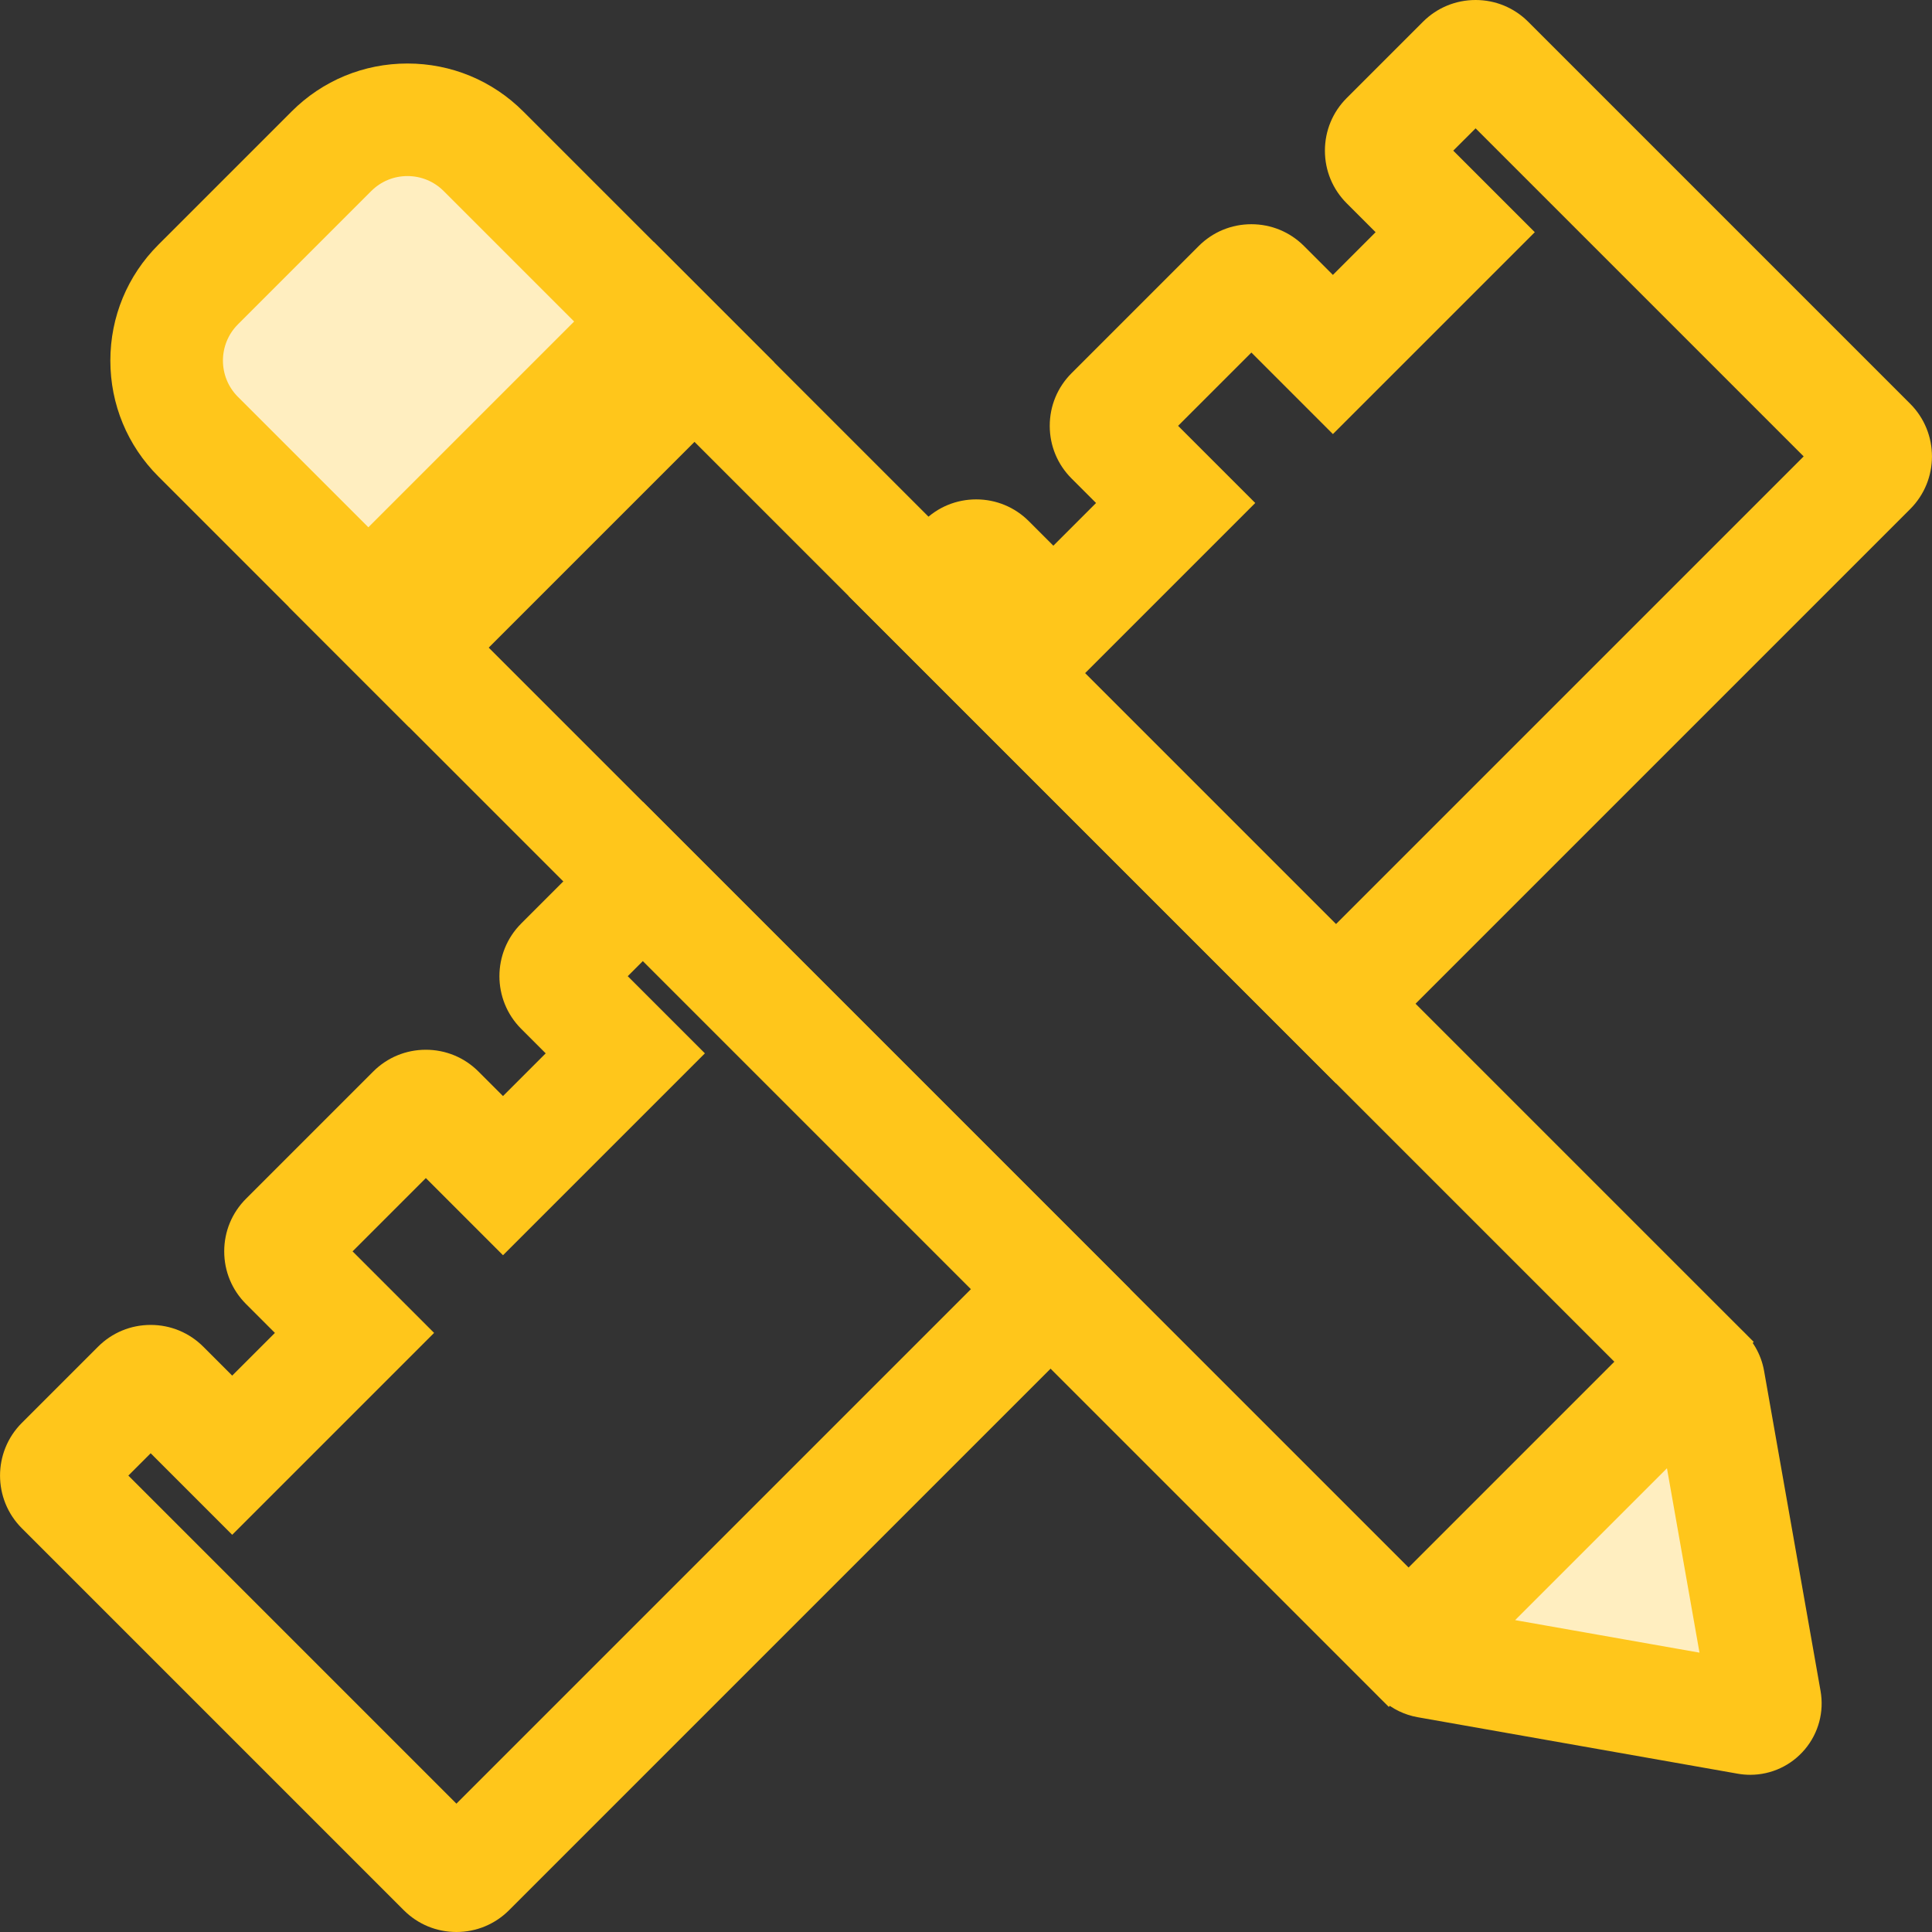 <?xml version="1.0" encoding="iso-8859-1"?>
<!-- Generator: Adobe Illustrator 19.0.0, SVG Export Plug-In . SVG Version: 6.00 Build 0)  -->
<svg version="1.1" id="Layer_1" xmlns="http://www.w3.org/2000/svg" xmlns:xlink="http://www.w3.org/1999/xlink" x="0px" y="0px"
	 viewBox="0 0 512 512" style="enable-background:new 0 0 512 512;" xml:space="preserve">
<rect x="0" y="0" width="512" height="512" fill="#333333" stroke="none"/>
<path style="fill:#FFEEC0;" d="M70.167,57.753L52.508,75.412c-11.129,11.129-11.129,29.176,0,40.306l55.914,55.914l37.812-37.812
	l37.812-37.812l-55.913-55.916c-11.129-11.129-29.176-11.129-40.306,0L70.167,57.753z"/>
<path style="fill:#FFC61B;" d="M108.42,192.723l-66.46-66.459c-8.2-8.2-12.716-19.104-12.716-30.699
	c0-11.596,4.516-22.5,12.716-30.701l35.32-35.318c8.2-8.199,19.103-12.715,30.699-12.715l0,0c11.596,0,22.499,4.516,30.699,12.715
	l66.462,66.462L108.42,192.723z M107.979,46.659c-3.63,0-7.041,1.412-9.605,3.979l-35.32,35.32c-5.298,5.298-5.298,13.916,0,19.213
	l45.366,45.368l54.533-54.533l-45.368-45.368C115.02,48.072,111.609,46.659,107.979,46.659z"/>
<path style="fill:#FFEEC0;" d="M411.097,398.682l-34.923,34.923c-2.297,2.297-1.057,6.227,2.14,6.792l84.812,14.967
	c2.744,0.485,5.135-1.906,4.65-4.65L452.809,365.9c-0.564-3.198-4.495-4.437-6.792-2.14L411.097,398.682z"/>
<g>
	<path style="fill:#FFC61B;" d="M463.837,470.341C463.836,470.341,463.837,470.341,463.837,470.341c-1.102,0-2.21-0.097-3.299-0.288
		l-84.816-14.969c-6.973-1.227-12.63-6.188-14.761-12.945s-0.345-14.068,4.664-19.078l69.849-69.849
		c3.574-3.575,8.322-5.548,13.365-5.548c9.211,0,17.06,6.576,18.661,15.637l14.966,84.819c0.975,5.52-0.529,11.153-4.133,15.449
		C474.722,467.873,469.439,470.341,463.837,470.341z M401.525,429.347l48.859,8.622l-8.621-48.861L401.525,429.347z"/>
	<polygon style="fill:#FFC61B;" points="368.042,452.345 76.525,160.828 173.243,64.111 464.759,355.626 443.666,376.72 
		173.243,106.296 118.711,160.828 389.135,431.253 	"/>
	<path style="fill:#FFC61B;" d="M120.956,512c-5.268,0-10.223-2.051-13.951-5.775L5.779,405c-7.693-7.695-7.693-20.214,0-27.909
		l20.195-20.195c3.727-3.727,8.683-5.779,13.953-5.779c5.271,0,10.227,2.052,13.954,5.779l7.653,7.654l11.319-11.317l-7.654-7.656
		c-3.727-3.726-5.779-8.682-5.779-13.951c0-5.271,2.052-10.227,5.779-13.954l33.699-33.699c3.727-3.727,8.683-5.779,13.954-5.779
		c5.269,0,10.226,2.052,13.953,5.779l6.494,6.494l11.317-11.319l-6.494-6.494c-7.693-7.695-7.693-20.214,0-27.909l32.253-32.253
		l129.129,129.129L134.909,506.221C131.182,509.948,126.227,512,120.956,512z M34.012,391.045l86.944,86.944l136.365-136.366
		l-86.943-86.943l-4.021,4.02l20.448,20.448l-53.504,53.504l-20.447-20.448l-19.421,19.421l21.606,21.607l-53.502,53.504
		L39.93,385.127L34.012,391.045z"/>
	<path style="fill:#FFC61B;" d="M354.039,287.091L224.911,157.964l19.837-19.84c3.727-3.729,8.683-5.781,13.954-5.781
		c5.271,0,10.226,2.052,13.953,5.779l6.494,6.494l11.317-11.317l-6.494-6.494c-3.727-3.727-5.779-8.682-5.779-13.953
		c0-5.271,2.052-10.226,5.779-13.953l33.699-33.7c3.727-3.727,8.682-5.779,13.953-5.779c5.272,0,10.227,2.052,13.954,5.779
		l7.653,7.654l11.319-11.319l-7.653-7.653c-3.729-3.727-5.781-8.682-5.781-13.953s2.052-10.227,5.78-13.954L377.09,5.782
		C380.815,2.055,385.771,0,391.047,0c5.272,0,10.229,2.055,13.957,5.785l101.216,101.216c7.693,7.695,7.693,20.213,0,27.907
		L354.039,287.091z M287.543,178.409l66.496,66.496l123.95-123.95l-86.944-86.943l-5.917,5.915l21.609,21.607l-53.504,53.502
		l-21.606-21.606l-19.421,19.421l20.448,20.447L287.543,178.409z"/>
</g>
<g>
</g>
<g>
</g>
<g>
</g>
<g>
</g>
<g>
</g>
<g>
</g>
<g>
</g>
<g>
</g>
<g>
</g>
<g>
</g>
<g>
</g>
<g>
</g>
<g>
</g>
<g>
</g>
<g>
</g>
</svg>
